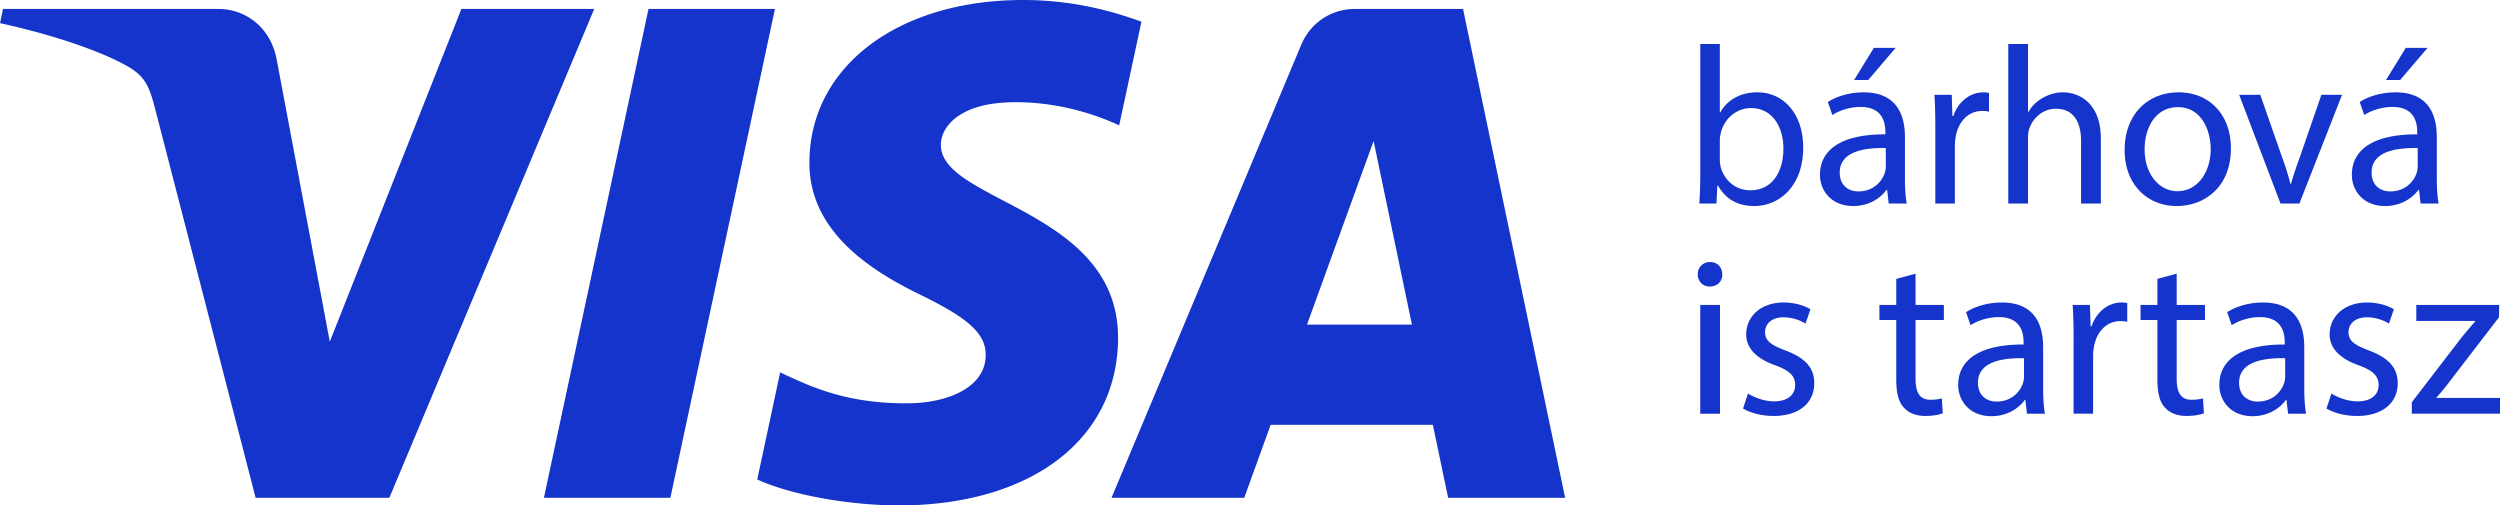 <svg
  xmlns="http://www.w3.org/2000/svg"
  width="100%"
  height="100%"
  viewBox="0 0 183 37"
  fill-rule="evenodd"
  stroke-linejoin="round"
  stroke-miterlimit="2"
>
  <path d="M56.726.655L49.071 36.44h-9.257L47.471.655h9.255zm49.278 35.785l-1.119-5.344H93.011l-1.933 5.344h-9.716L95.25 3.28c.667-1.59 2.164-2.625 3.94-2.625h7.905l7.473 35.785h-8.564zM95.674 23.76h7.679l-2.806-13.437-4.874 13.437zm-13.832.997C81.81 32.197 75.449 37 65.725 37c-4.142-.041-8.134-.907-10.295-1.902l1.678-7.841c2.149 1.005 4.852 2.333 9.506 2.262 2.663-.042 5.512-1.101 5.54-3.503.015-1.569-1.197-2.693-4.802-4.448-3.508-1.71-8.167-4.585-8.103-9.737C59.301 4.865 65.74 0 74.89 0c3.568 0 6.433.778 8.663 1.589l-1.628 7.587c-4.144-1.91-7.802-1.776-9.126-1.601-2.676.349-3.897 1.713-3.928 2.994-.089 4.222 13.01 4.744 12.97 14.187zM43.497.655L28.499 36.44h-9.786l-7.38-28.558c-.448-1.759-.837-2.406-2.2-3.143C6.908 3.529 3.234 2.397 0 1.694L.219.655h15.752c2.008 0 3.812 1.334 4.272 3.646l3.898 20.71L33.775.655h9.722zM124.394 14.9a37.37 37.37 0 0 0 .066-2.055V3.223h1.431v5h.033c.51-.888 1.431-1.464 2.714-1.464 1.973 0 3.371 1.645 3.355 4.063 0 2.845-1.792 4.259-3.569 4.259-1.151 0-2.072-.444-2.664-1.496h-.049l-.066 1.315h-1.25zm1.496-3.191a2.71 2.71 0 0 0 .066.526c.28 1.004 1.118 1.694 2.171 1.694 1.513 0 2.417-1.233 2.417-3.059 0-1.596-.822-2.96-2.368-2.96-.987 0-1.908.674-2.204 1.776-.033.164-.082.362-.082.593v1.431zm12.874-8.207l-2.007 2.352h-1.036l1.447-2.352h1.596zm-.51 11.398l-.115-1.003h-.049c-.444.624-1.3 1.184-2.434 1.184-1.611 0-2.434-1.135-2.434-2.286 0-1.924 1.71-2.977 4.786-2.96V9.67c0-.658-.181-1.842-1.809-1.842-.74 0-1.513.23-2.072.593l-.328-.954c.658-.428 1.611-.707 2.615-.707 2.434 0 3.027 1.661 3.027 3.256v2.977c0 .691.032 1.365.132 1.908h-1.316zm-.214-4.063c-1.579-.032-3.372.247-3.372 1.793 0 .938.625 1.381 1.366 1.381 1.036 0 1.694-.658 1.923-1.332.05-.148.083-.312.083-.46v-1.382zm3.626-1.414c0-.938-.016-1.744-.066-2.484h1.267l.049 1.563h.065c.362-1.069 1.234-1.744 2.204-1.744.164 0 .28.016.411.049v1.365a2.14 2.14 0 0 0-.493-.05c-1.02 0-1.744.773-1.941 1.859a4.13 4.13 0 0 0-.066.674V14.9h-1.431V9.423zm5.34-6.2h1.447V8.19h.033c.231-.411.592-.773 1.036-1.02.428-.247.937-.411 1.48-.411 1.069 0 2.78.658 2.78 3.404V14.9h-1.447v-4.572c0-1.283-.477-2.368-1.842-2.368-.937 0-1.678.658-1.941 1.447-.082.197-.099.412-.099.691V14.9h-1.447V3.223zm16.296 7.631c0 2.943-2.039 4.227-3.963 4.227-2.155 0-3.816-1.579-3.816-4.095 0-2.664 1.744-4.227 3.948-4.227 2.286 0 3.832 1.661 3.832 4.096zm-6.315.082c0 1.743 1.004 3.059 2.418 3.059 1.381 0 2.417-1.3 2.417-3.092 0-1.348-.674-3.059-2.385-3.059s-2.451 1.579-2.451 3.092zm8.465-3.997l1.563 4.474c.263.724.477 1.381.641 2.039h.049c.181-.658.411-1.315.675-2.039l1.546-4.474h1.513l-3.124 7.96h-1.382l-3.026-7.96h1.546zm12.247-3.437l-2.006 2.352h-1.036l1.447-2.352h1.596zm-.51 11.398l-.116-1.003h-.049c-.444.624-1.3 1.184-2.434 1.184-1.611 0-2.434-1.135-2.434-2.286 0-1.924 1.71-2.977 4.786-2.96V9.67c0-.658-.181-1.842-1.809-1.842-.74 0-1.513.23-2.072.593l-.329-.954c.658-.428 1.612-.707 2.615-.707 2.434 0 3.027 1.661 3.027 3.256v2.977c0 .691.032 1.365.132 1.908h-1.316zm-.214-4.063c-1.579-.032-3.372.247-3.372 1.793 0 .938.625 1.381 1.365 1.381 1.036 0 1.694-.658 1.924-1.332a1.51 1.51 0 0 0 .083-.46v-1.382zm-52.517 11.486h1.447v7.96h-1.447v-7.96zm1.611-2.237c.016.493-.345.888-.921.888-.51 0-.872-.395-.872-.888a.88.88 0 0 1 .904-.905c.543 0 .888.395.888.905zm1.883 8.716c.428.28 1.184.576 1.908.576 1.052 0 1.546-.526 1.546-1.184 0-.69-.411-1.069-1.48-1.463-1.431-.51-2.105-1.299-2.105-2.253 0-1.283 1.036-2.336 2.747-2.336.806 0 1.513.231 1.957.494l-.362 1.052a3.1 3.1 0 0 0-1.628-.46c-.855 0-1.332.493-1.332 1.085 0 .658.477.954 1.513 1.349 1.382.526 2.089 1.217 2.089 2.401 0 1.398-1.086 2.385-2.977 2.385-.872 0-1.677-.214-2.237-.543l.362-1.102zm12.267-8.766v2.286h2.072v1.102h-2.072v4.292c0 .987.28 1.546 1.086 1.546a3.19 3.19 0 0 0 .839-.099l.066 1.086c-.28.115-.724.197-1.283.197-.674 0-1.217-.214-1.562-.609-.412-.427-.559-1.135-.559-2.072v-4.342h-1.233v-1.102h1.233v-1.908l1.414-.378zm8.153 10.247l-.115-1.003h-.049c-.444.624-1.299 1.184-2.434 1.184-1.611 0-2.434-1.135-2.434-2.286 0-1.924 1.711-2.977 4.786-2.96v-.164c0-.658-.181-1.842-1.809-1.842-.74 0-1.513.23-2.072.592l-.329-.954c.658-.428 1.612-.707 2.616-.707 2.434 0 3.026 1.661 3.026 3.256v2.977c0 .691.032 1.365.132 1.908h-1.316zm-.214-4.063c-1.579-.032-3.371.247-3.371 1.793 0 .938.625 1.381 1.365 1.381 1.036 0 1.694-.658 1.924-1.332a1.51 1.51 0 0 0 .082-.46V26.22zm3.627-1.414c0-.937-.016-1.744-.066-2.484h1.266l.049 1.563h.066c.362-1.069 1.234-1.744 2.204-1.744.164 0 .28.016.411.049v1.365a2.14 2.14 0 0 0-.494-.05c-1.019 0-1.743.773-1.94 1.859-.033.197-.066.428-.066.674v4.244h-1.431v-5.477zm7.549-4.77v2.286h2.072v1.102h-2.072v4.292c0 .987.28 1.546 1.086 1.546a3.19 3.19 0 0 0 .839-.099l.066 1.086c-.28.115-.724.197-1.283.197-.674 0-1.217-.214-1.562-.609-.412-.427-.559-1.135-.559-2.072v-4.342h-1.233v-1.102h1.233v-1.908l1.414-.378zm8.153 10.247l-.115-1.003h-.049c-.444.624-1.299 1.184-2.434 1.184-1.611 0-2.434-1.135-2.434-2.286 0-1.924 1.711-2.977 4.786-2.96v-.164c0-.658-.181-1.842-1.809-1.842-.74 0-1.513.23-2.072.592l-.329-.954c.658-.428 1.612-.707 2.616-.707 2.434 0 3.026 1.661 3.026 3.256v2.977c0 .691.032 1.365.132 1.908h-1.316zm-.214-4.063c-1.579-.032-3.371.247-3.371 1.793 0 .938.625 1.381 1.365 1.381 1.036 0 1.694-.658 1.924-1.332a1.51 1.51 0 0 0 .082-.46V26.22zm3.387 2.582c.428.28 1.184.576 1.908.576 1.052 0 1.546-.526 1.546-1.184 0-.69-.411-1.069-1.48-1.463-1.431-.51-2.105-1.299-2.105-2.253 0-1.283 1.036-2.336 2.747-2.336.806 0 1.513.231 1.957.494l-.362 1.052a3.1 3.1 0 0 0-1.629-.46c-.854 0-1.331.493-1.331 1.085 0 .658.477.954 1.513 1.349 1.382.526 2.089 1.217 2.089 2.401 0 1.398-1.086 2.385-2.977 2.385-.872 0-1.678-.214-2.237-.543l.362-1.102zm5.884.641l3.602-4.687c.345-.428.675-.806 1.036-1.234v-.033h-4.309v-1.168h6.068l-.016.904-3.552 4.622c-.329.444-.658.839-1.02 1.25v.033h4.655v1.151h-6.464v-.839z" fill="#1434cb" />
</svg>

